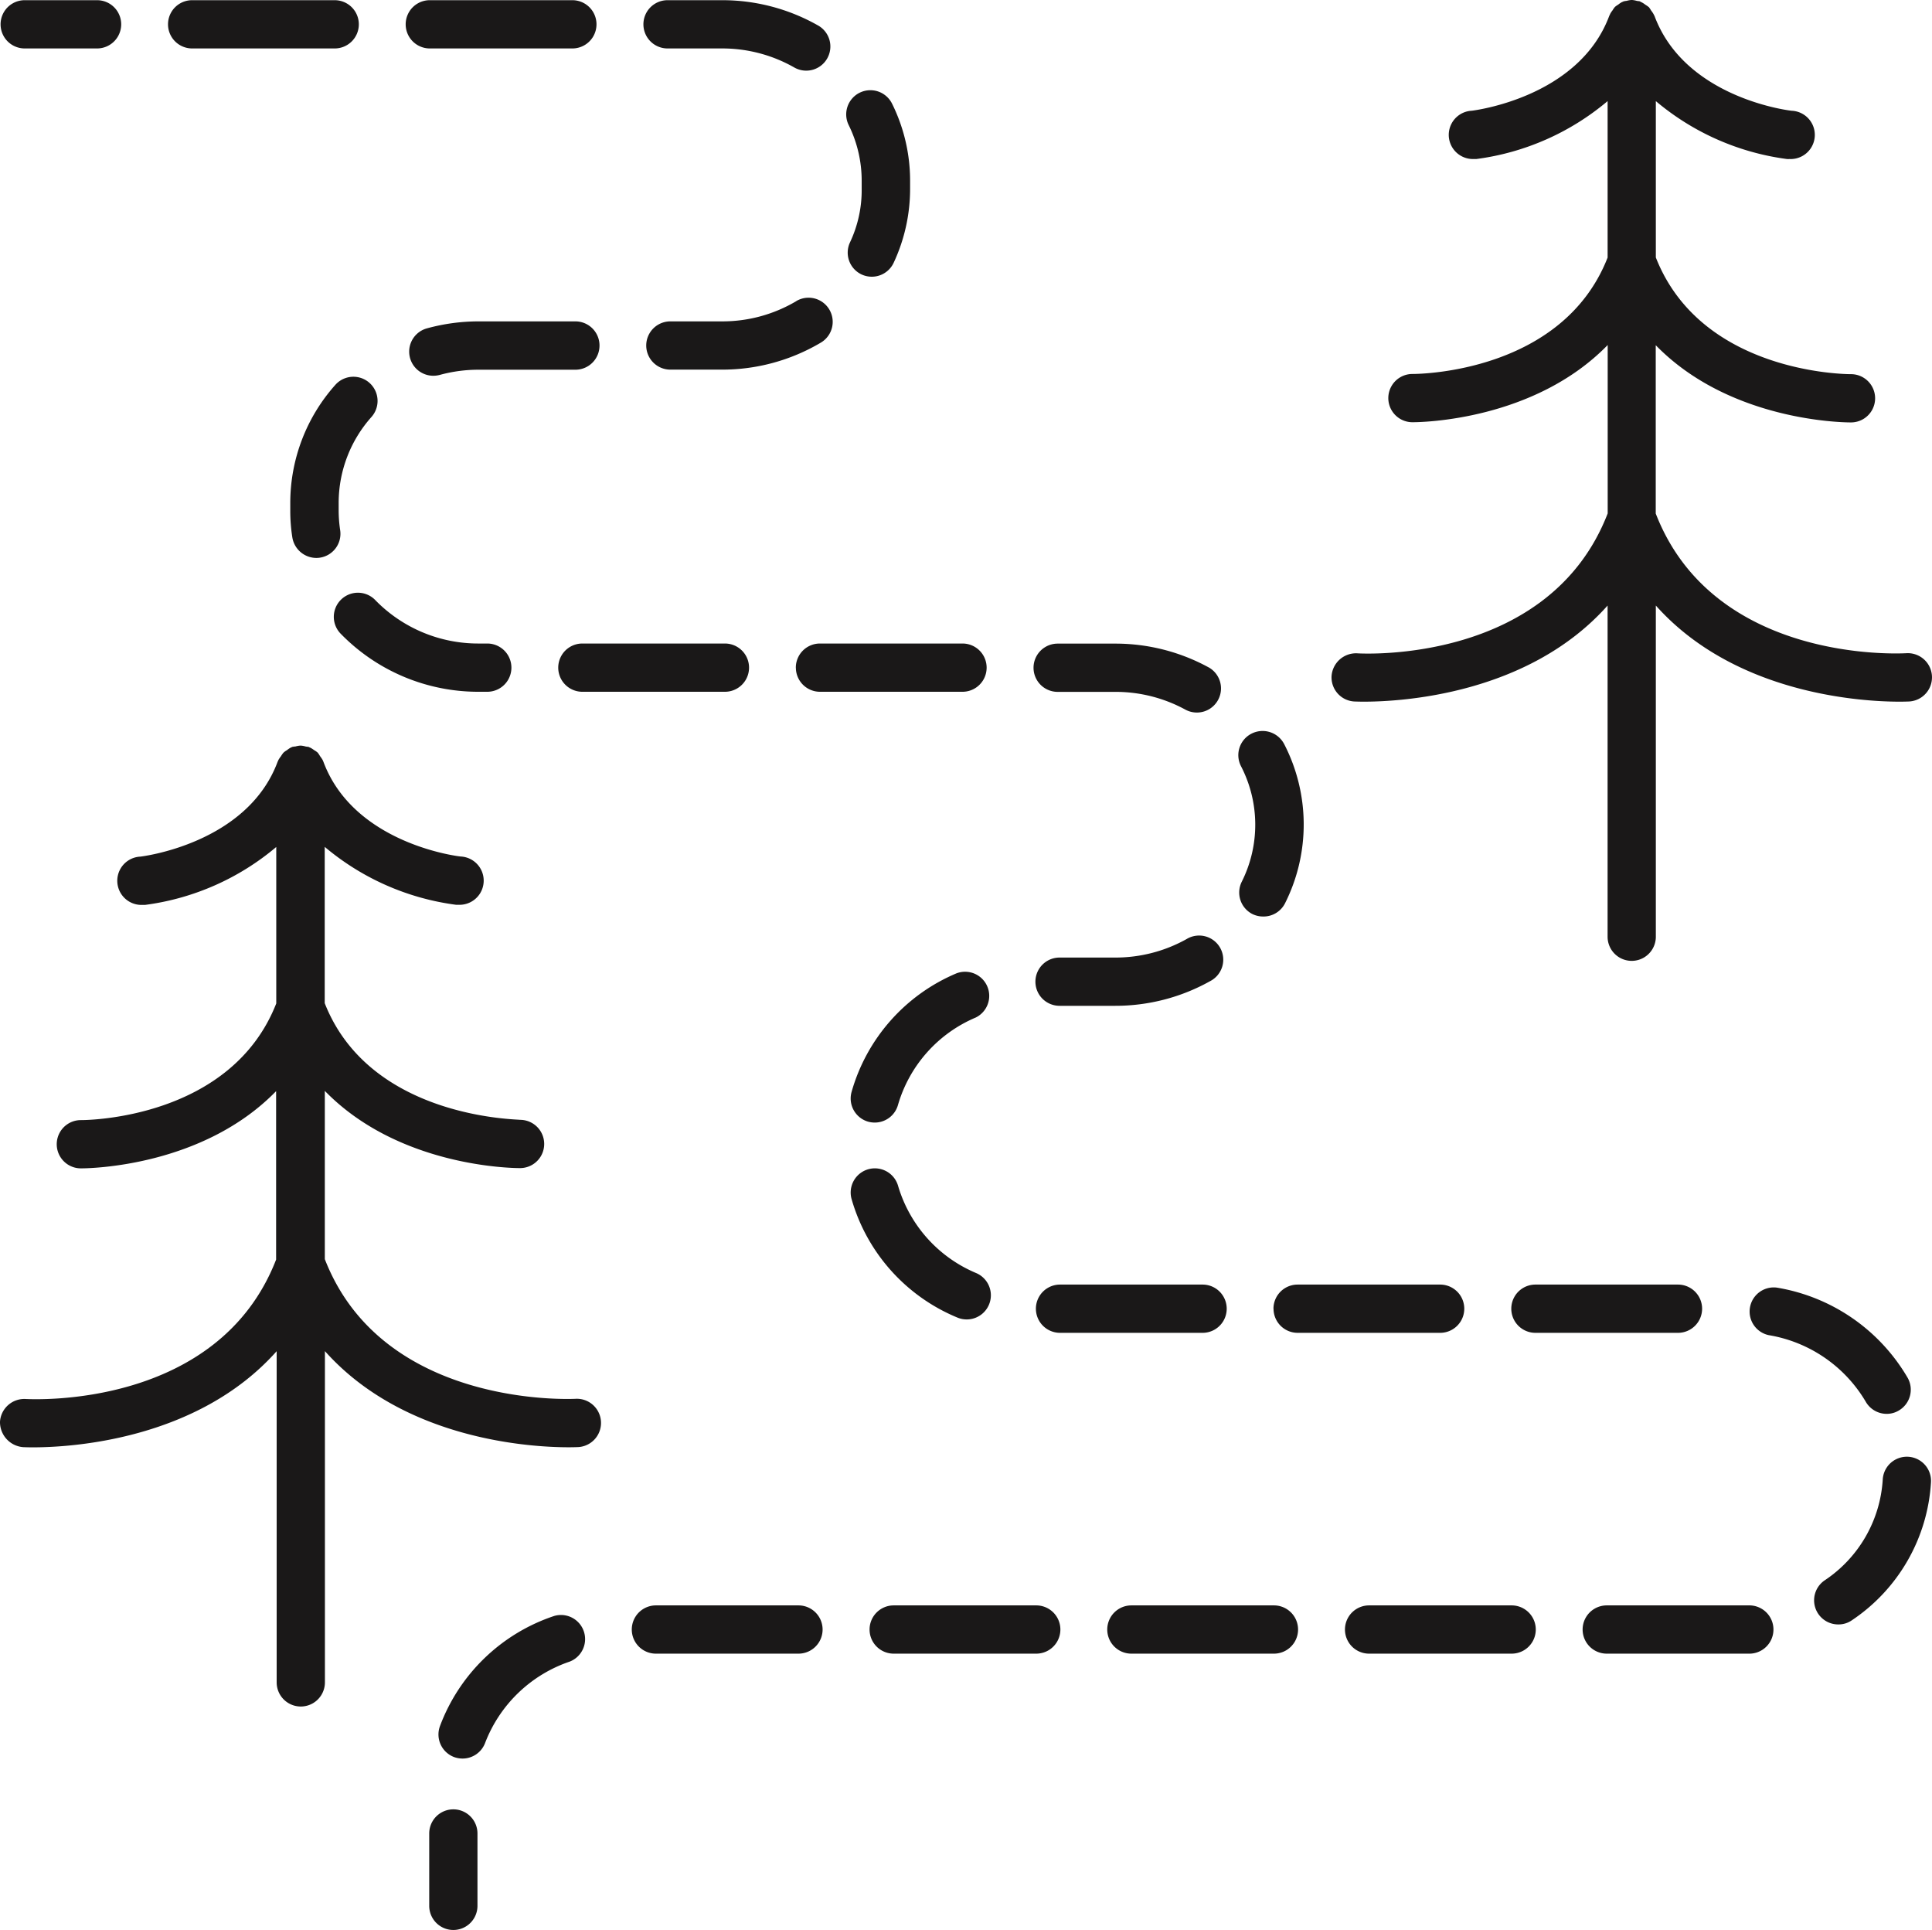 <svg xmlns="http://www.w3.org/2000/svg" xmlns:xlink="http://www.w3.org/1999/xlink" width="80.089" height="79.992" viewBox="0 0 80.089 79.992">
  <defs>
    <clipPath id="clip-path">
      <rect id="Rectangle_25" data-name="Rectangle 25" width="80.089" height="79.992" transform="translate(0 0)" fill="none"/>
    </clipPath>
  </defs>
  <g id="Group_65" data-name="Group 65" transform="translate(0 0)">
    <g id="Group_64" data-name="Group 64" clip-path="url(#clip-path)">
      <path id="Path_20" data-name="Path 20" d="M1.024,2.008h3a1,1,0,1,0,0-2h-3a1,1,0,1,0,0,2" fill="#1a1818"/>
      <path id="Path_21" data-name="Path 21" d="M66.606,68.539h5.66l.285,0a1,1,0,0,0-.07-2l-5.875,0a1,1,0,0,0,0,2Z" fill="#1a1818"/>
      <path id="Path_22" data-name="Path 22" d="M49.188,38.922a6.039,6.039,0,0,1-2.953.766H43.922a1,1,0,1,0,0,2h2.313a8.043,8.043,0,0,0,3.933-1.024,1,1,0,1,0-.98-1.742Z" fill="#1a1818"/>
      <path id="Path_23" data-name="Path 23" d="M76.211,67.328a.965.965,0,0,0,.562-.176,7.409,7.409,0,0,0,3.274-5.719,1,1,0,0,0-2-.109A5.414,5.414,0,0,1,75.641,65.5a1,1,0,0,0,.57,1.828Z" fill="#1a1818"/>
      <path id="Path_24" data-name="Path 24" d="M45.9,67.539a1,1,0,0,0,1,1h5.91a1,1,0,0,0,0-2H46.9a1,1,0,0,0-1,1" fill="#1a1818"/>
      <path id="Path_25" data-name="Path 25" d="M33.918,1.059A8.037,8.037,0,0,0,29.934.008H27.672a1,1,0,1,0,0,2h2.262a6.027,6.027,0,0,1,2.992.789,1,1,0,0,0,1.363-.371A1,1,0,0,0,33.918,1.059Z" fill="#1a1818"/>
      <path id="Path_26" data-name="Path 26" d="M19.844,28.672H20.2a1,1,0,0,0,0-2h-.355a5.955,5.955,0,0,1-4.27-1.781,1,1,0,1,0-1.437,1.39A7.957,7.957,0,0,0,19.844,28.672Z" fill="#1a1818"/>
      <path id="Path_27" data-name="Path 27" d="M52.793,54.242a1,1,0,0,0,1,1H59.7a1,1,0,0,0,0-2h-5.91a1,1,0,0,0-1,1" fill="#1a1818"/>
      <path id="Path_28" data-name="Path 28" d="M49.852,53.242h-5.91a1,1,0,0,0,0,2h5.91a1,1,0,0,0,0-2" fill="#1a1818"/>
      <path id="Path_29" data-name="Path 29" d="M77.344,58.1a1,1,0,0,0,.867.5.962.962,0,0,0,.5-.137,1,1,0,0,0,.363-1.367,7.745,7.745,0,0,0-5.41-3.727,1,1,0,0,0-.343,1.969A5.767,5.767,0,0,1,77.344,58.1Z" fill="#1a1818"/>
      <path id="Path_30" data-name="Path 30" d="M51.875,30.41a1,1,0,0,0-.43,1.348,5.274,5.274,0,0,1,.032,4.785,1,1,0,0,0,.445,1.344,1.026,1.026,0,0,0,.449.1,1,1,0,0,0,.9-.551,7.27,7.27,0,0,0-.039-6.6A1.009,1.009,0,0,0,51.875,30.41Z" fill="#1a1818"/>
      <path id="Path_31" data-name="Path 31" d="M32.992,27.672a1,1,0,0,0,1,1H39.9a1,1,0,0,0,0-2h-5.91a1,1,0,0,0-1,1" fill="#1a1818"/>
      <path id="Path_32" data-name="Path 32" d="M13.113,23.125a.964.964,0,0,0,.152-.012,1,1,0,0,0,.836-1.14,5.552,5.552,0,0,1-.062-.805v-.34A5.35,5.35,0,0,1,15.4,17.281a1,1,0,1,0-1.5-1.328,7.346,7.346,0,0,0-1.867,4.875v.34a6.986,6.986,0,0,0,.086,1.109A1.012,1.012,0,0,0,13.113,23.125Z" fill="#1a1818"/>
      <path id="Path_33" data-name="Path 33" d="M35.235,10.047a1,1,0,0,0,.48,1.328,1.014,1.014,0,0,0,.422.094,1,1,0,0,0,.907-.574,7.231,7.231,0,0,0,.683-3.082v-.3A7.187,7.187,0,0,0,36.981,4.3a1,1,0,0,0-1.8.883,5.2,5.2,0,0,1,.539,2.324v.3A5.062,5.062,0,0,1,35.235,10.047Z" fill="#1a1818"/>
      <path id="Path_34" data-name="Path 34" d="M70.559,54.242a1,1,0,0,0-1-1h-5.91a1,1,0,0,0,0,2h5.91a1,1,0,0,0,1-1" fill="#1a1818"/>
      <path id="Path_35" data-name="Path 35" d="M14.875,1.008a1,1,0,0,0-1-1H7.965a1,1,0,1,0,0,2h5.91a1,1,0,0,0,1-1" fill="#1a1818"/>
      <path id="Path_36" data-name="Path 36" d="M24.141,28.672h5.91a1,1,0,0,0,0-2h-5.91a1,1,0,0,0,0,2" fill="#1a1818"/>
      <path id="Path_37" data-name="Path 37" d="M24.852,14.32a1,1,0,0,0-1-1H19.844a8.1,8.1,0,0,0-2.144.289,1,1,0,0,0,.265,1.965,1.081,1.081,0,0,0,.266-.035,6.044,6.044,0,0,1,1.617-.215h4.008A1,1,0,0,0,24.852,14.32Z" fill="#1a1818"/>
      <path id="Path_38" data-name="Path 38" d="M17.817,2.008h5.91a1,1,0,1,0,0-2h-5.91a1,1,0,1,0,0,2" fill="#1a1818"/>
      <path id="Path_39" data-name="Path 39" d="M36.047,67.539a1,1,0,0,0,1,1h5.91a1,1,0,0,0,0-2h-5.91a1,1,0,0,0-1,1" fill="#1a1818"/>
      <path id="Path_40" data-name="Path 40" d="M33.012,12.48a6,6,0,0,1-3.082.84H27.789a1,1,0,0,0,0,2H29.93a8.015,8.015,0,0,0,4.1-1.121,1,1,0,0,0-1.023-1.719Z" fill="#1a1818"/>
      <path id="Path_41" data-name="Path 41" d="M19.176,72.887a1,1,0,0,0,.937-.656,5.728,5.728,0,0,1,3.508-3.364,1,1,0,0,0-.648-1.89,7.622,7.622,0,0,0-4.735,4.566,1,1,0,0,0,.594,1.285A1.042,1.042,0,0,0,19.176,72.887Z" fill="#1a1818"/>
      <path id="Path_42" data-name="Path 42" d="M62.664,66.539h-5.91a1,1,0,0,0,0,2h5.91a1,1,0,0,0,0-2" fill="#1a1818"/>
      <path id="Path_43" data-name="Path 43" d="M39.664,40.336A7.57,7.57,0,0,0,35.3,45.262a1,1,0,0,0,.695,1.23,1.035,1.035,0,0,0,.266.035,1,1,0,0,0,.965-.734,5.642,5.642,0,0,1,3.226-3.621,1,1,0,0,0-.785-1.836Z" fill="#1a1818"/>
      <path id="Path_44" data-name="Path 44" d="M50.094,27.656a8.055,8.055,0,0,0-3.859-.98H43.844a1,1,0,0,0,0,2h2.391a6.044,6.044,0,0,1,2.9.734,1,1,0,1,0,.961-1.754Z" fill="#1a1818"/>
      <path id="Path_45" data-name="Path 45" d="M27.195,68.539H33.1a1,1,0,0,0,0-2h-5.91a1,1,0,0,0,0,2" fill="#1a1818"/>
      <path id="Path_46" data-name="Path 46" d="M40.469,52.766a5.652,5.652,0,0,1-3.238-3.609,1,1,0,1,0-1.93.539,7.563,7.563,0,0,0,4.379,4.91,1,1,0,0,0,.789-1.84Z" fill="#1a1818"/>
      <path id="Path_47" data-name="Path 47" d="M17.793,75.992v3a1,1,0,0,0,2,0v-3a1,1,0,0,0-2,0" fill="#1a1818"/>
      <path id="Path_48" data-name="Path 48" d="M56.258,27.078a1.016,1.016,0,0,0-1.059.937,1,1,0,0,0,.934,1.059c.012,0,.16.008.414.008,1.512,0,6.8-.281,10.094-3.984V38.825a1,1,0,0,0,2,0l0-13.727c3.3,3.7,8.586,3.984,10.094,3.984.254,0,.4-.008.414-.008a1,1,0,0,0-.125-2c-.332.016-7.988.4-10.387-5.789V14.308c3.043,3.125,7.7,3.2,8.082,3.2h.016a1,1,0,0,0-.008-2h0c-.3,0-6.215-.071-8.086-4.836V4.191a10.574,10.574,0,0,0,5.434,2.4.922.922,0,0,0,.105,0,1,1,0,0,0,.1-2c-.043,0-4.43-.5-5.7-3.945L68.567.633a.276.276,0,0,0-.016-.04,1.119,1.119,0,0,0-.105-.156A1.343,1.343,0,0,0,68.356.3L68.332.281A1.532,1.532,0,0,0,68.2.191a.827.827,0,0,0-.157-.1A.325.325,0,0,1,68,.07L67.985.058c-.047-.015-.09-.011-.137-.023A.965.965,0,0,0,67.661,0s-.008,0-.016,0-.016,0-.023,0a1.016,1.016,0,0,0-.192.035A.87.87,0,0,0,67.3.058c-.008,0-.011.008-.019.012l-.035.012a.866.866,0,0,0-.164.109.981.981,0,0,0-.125.086l-.02.02a1.136,1.136,0,0,0-.094.136.919.919,0,0,0-.1.153.324.324,0,0,1-.016.039c0,.008-.008.011-.012.019C65.457,4.05,61.1,4.578,61.008,4.59a1,1,0,0,0,.1,2,.921.921,0,0,0,.1,0,10.565,10.565,0,0,0,5.434-2.4v6.485C64.778,15.433,58.86,15.5,58.563,15.5h-.008a1,1,0,0,0-.008,2h.016c.387,0,5.043-.078,8.082-3.2v6.98C64.247,27.476,56.59,27.1,56.258,27.078Z" fill="#1a1818"/>
      <path id="Path_49" data-name="Path 49" d="M.961,59.98c.012,0,.16.008.414.008,1.512,0,6.8-.281,10.094-3.985V69.73a1,1,0,0,0,2,0V56c3.3,3.7,8.586,3.985,10.094,3.985.254,0,.4-.008.414-.008a1,1,0,1,0-.129-2c-.078,0-7.972.422-10.383-5.789V45.214c3.039,3.125,7.7,3.2,8.082,3.2h.016a1,1,0,0,0-.008-2h-.008c0-.031-6.191-.015-8.086-4.835V35.1A10.574,10.574,0,0,0,18.9,37.5c.035,0,.07,0,.1,0a1,1,0,0,0,.1-2c-.043,0-4.43-.5-5.7-3.945l-.012-.02c0-.011-.008-.023-.015-.039a1.587,1.587,0,0,0-.106-.156,1.247,1.247,0,0,0-.09-.137l-.023-.023a.971.971,0,0,0-.133-.09,1.12,1.12,0,0,0-.156-.1.231.231,0,0,1-.039-.016l-.02-.012c-.047-.015-.094-.011-.141-.023a.925.925,0,0,0-.183-.035c-.008,0-.016,0-.024,0s-.015,0-.023,0a.965.965,0,0,0-.187.035.921.921,0,0,0-.137.019l-.02.012a.325.325,0,0,0-.039.016,1.078,1.078,0,0,0-.16.109.742.742,0,0,0-.129.09l-.023.023a1.269,1.269,0,0,0-.094.137,1.221,1.221,0,0,0-.106.156.162.162,0,0,1-.015.039l-.012.02c-1.262,3.426-5.66,3.941-5.7,3.945a1,1,0,0,0,.1,2c.035,0,.07,0,.105,0a10.562,10.562,0,0,0,5.434-2.4v6.485c-1.871,4.765-7.789,4.835-8.086,4.835H3.356a1,1,0,0,0-.008,2h.016c.386,0,5.043-.078,8.082-3.2v6.981C9.047,58.382,1.395,58,1.059,57.984A1.01,1.01,0,0,0,0,58.921,1.041,1.041,0,0,0,.961,59.98Z" fill="#1a1818"/>
    </g>
  </g>
</svg>
